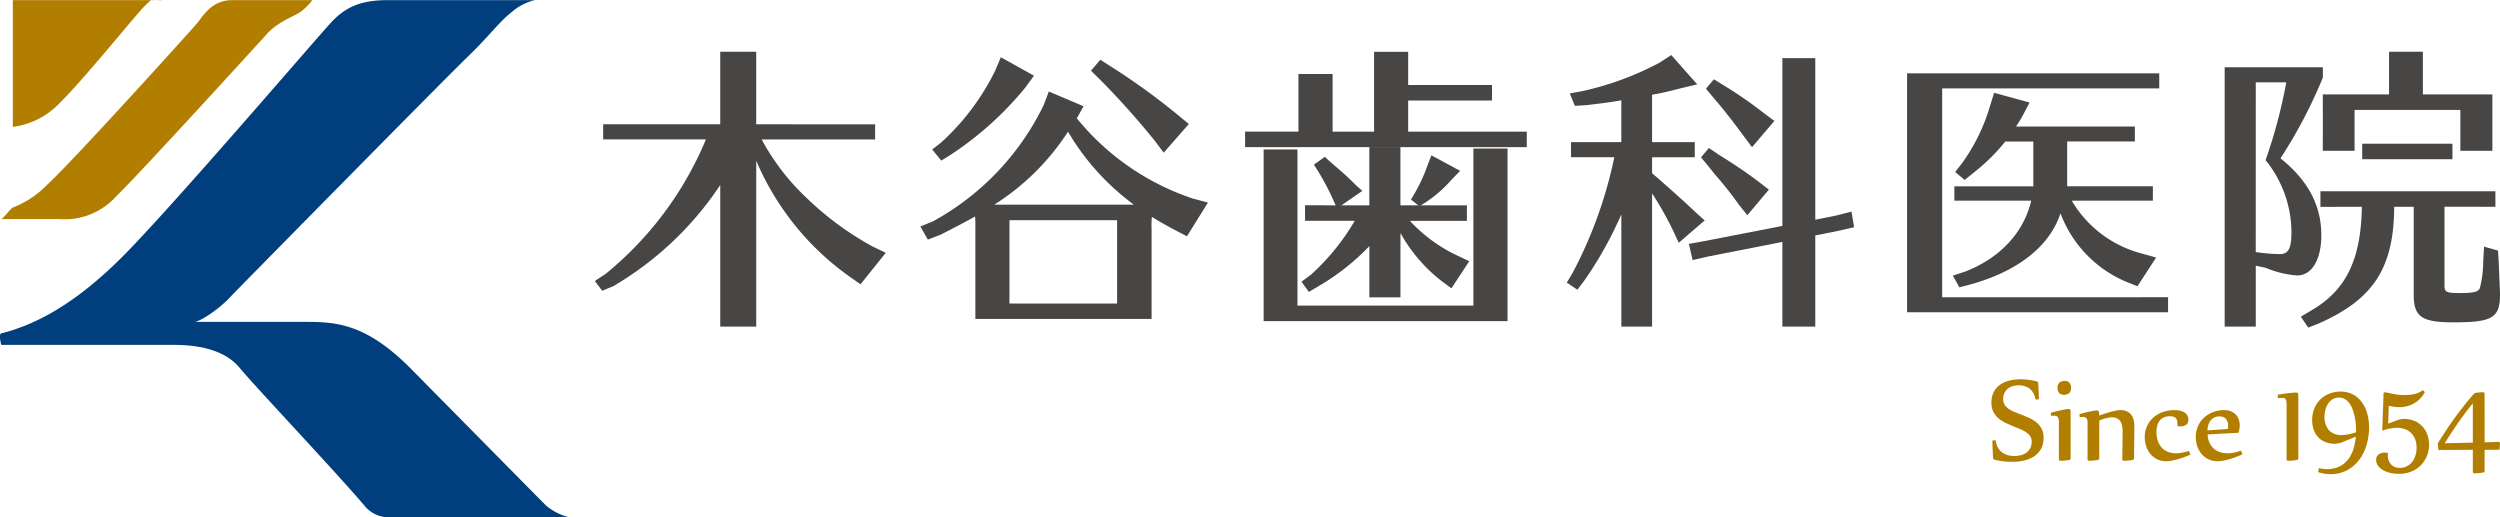 <svg xmlns="http://www.w3.org/2000/svg" width="290" height="60" viewBox="0 0 290 60">
  <g id="グループ_6" data-name="グループ 6" transform="translate(-30 -30)">
    <g id="グループ_4" data-name="グループ 4" transform="translate(99 36)">
      <path id="パス_4" data-name="パス 4" d="M259.087,414.036H254.82v-8.417h-4.174v8.417H237.066v1.753h11.92a39.8,39.8,0,0,1-11.636,15.6l-1.25.825.85,1.136,1.32-.552a37.881,37.881,0,0,0,12.378-11.717v16.425h4.174V418.264A31.659,31.659,0,0,0,265.642,431.7l1.276.9,2.93-3.656-1.483-.711a35.153,35.153,0,0,1-7.746-5.7,26.4,26.4,0,0,1-5.164-6.736h13.158v-1.753h-9.527Z" transform="translate(-236.099 -405.619)" fill="#474645"/>
      <path id="パス_5" data-name="パス 5" d="M294.562,424.7c.955.6,1.414.846,2.582,1.481l1.487.776,2.437-3.915-1.732-.459a29.216,29.216,0,0,1-13.475-9.311l.776-1.4-4.031-1.708-.6,1.585a30.551,30.551,0,0,1-12.838,13.474l-1.458.6.869,1.517,1.474-.569c1.874-.952,3.077-1.588,4-2.116a9.018,9.018,0,0,1,.036,1.058v10.828h20.442V426.143A10.543,10.543,0,0,1,294.562,424.7Zm-4.032,10.053H278.044v-9.665H290.53Zm1.732-11.464H276.277a27.963,27.963,0,0,0,8.558-8.465,28.319,28.319,0,0,0,7.64,8.465Z" transform="translate(-229.946 -405.546)" fill="#474645"/>
      <path id="パス_6" data-name="パス 6" d="M271.024,417.429a38.551,38.551,0,0,0,8.594-7.747l1.014-1.393-3.838-2.137-.676,1.585a27.8,27.8,0,0,1-6.261,8.311l-1.031.8,1.047,1.291Z" transform="translate(-229.693 -405.509)" fill="#474645"/>
      <path id="パス_7" data-name="パス 7" d="M291.628,415.788l1.037,1.386,2.915-3.33-1.333-1.1a77.92,77.92,0,0,0-7.57-5.482l-1.367-.87-1.08,1.27,1.174,1.156A93.263,93.263,0,0,1,291.628,415.788Z" transform="translate(-226.677 -405.46)" fill="#474645"/>
      <path id="パス_8" data-name="パス 8" d="M329.318,435.73V415.713h-3.961v18.214H304.95V415.818h-3.925V435.73h28.293Z" transform="translate(-223.444 -404.48)" fill="#474645"/>
      <path id="パス_9" data-name="パス 9" d="M329.686,416.689h2.228v-1.8H318.156v-3.608h9.726v-1.8h-9.726v-3.856H314.2v9.267h-4.81V408.2h-3.96v6.685h-6.19v1.8h30.451Z" transform="translate(-223.808 -405.619)" fill="#474645"/>
      <path id="パス_10" data-name="パス 10" d="M305.085,422.316v1.808h5.765a26.149,26.149,0,0,1-5.093,6.261l-1.084.8.857,1.187,1.146-.681a26.49,26.49,0,0,0,5.87-4.633V433h3.608V425.54a18.342,18.342,0,0,0,4.7,5.517l1.214.9,2.066-3.148-1.227-.582a17.767,17.767,0,0,1-5.659-4.1h6.614v-1.8h-7.711v-6.755h-3.608v6.755h-5.093c-.15,0-.284,0-.421-.006h-1.949Z" transform="translate(-222.701 -404.51)" fill="#474645"/>
      <path id="パス_11" data-name="パス 11" d="M316.238,421.851l.787-.494a14.932,14.932,0,0,0,2.935-2.581l1-1.031-3.334-1.8-.384.986a19.345,19.345,0,0,1-1.521,3.361l-.466.787Z" transform="translate(-220.585 -403.927)" fill="#474645"/>
      <path id="パス_12" data-name="パス 12" d="M308.525,422.076l2.934-2.029-.741-.665c-.814-.815-1.309-1.273-2.511-2.3l-.53-.459-.57-.524-1.268.905.458.715a28.63,28.63,0,0,1,1.732,3.254Z" transform="translate(-222.43 -403.904)" fill="#474645"/>
      <path id="パス_13" data-name="パス 13" d="M356.93,406.234H353.11V425.7l-9.019,1.751-1.826.334.433,1.874,1.852-.422,8.559-1.683v9.821h3.819V426.8l2.759-.55,1.747-.4-.31-1.812-1.79.459-2.406.482v-18.75Z" transform="translate(-215.355 -405.492)" fill="#474645"/>
      <path id="パス_14" data-name="パス 14" d="M340.3,433.034V421.982a39.667,39.667,0,0,1,2.476,4.4l.616,1.332,3.012-2.593-1.046-.937c-1.45-1.375-3.643-3.333-5.058-4.535v-1.854h4.952V416.04H340.3v-5.5c1.026-.171,1.768-.343,3.361-.756l1.874-.445-3.006-3.4-1.38.892a35.069,35.069,0,0,1-8.805,3.264l-1.591.294.594,1.444,1.385-.09c1.45-.172,2.37-.275,4-.549v4.843h-5.835v1.752h5.023a50.6,50.6,0,0,1-4.845,13.431l-.669,1.116,1.231.824.817-1.081a44.052,44.052,0,0,0,4.279-7.661V437.44H340.3v-4.406Z" transform="translate(-217.659 -405.552)" fill="#474645"/>
      <path id="パス_15" data-name="パス 15" d="M348.288,414.906l.932,1.24,2.592-3.047-1.189-.881a47.9,47.9,0,0,0-4.7-3.253l-1.131-.691-.915,1.086.877,1.055C345.919,411.759,347.015,413.173,348.288,414.906Z" transform="translate(-214.985 -405.073)" fill="#474645"/>
      <path id="パス_16" data-name="パス 16" d="M344.992,418.286a41.211,41.211,0,0,1,2.8,3.535l.976,1.22,2.5-2.969-1.214-.938c-1.415-1.062-2.759-1.98-4.6-3.113l-1.141-.781-.919,1.087.894,1.074Z" transform="translate(-215.079 -404.074)" fill="#474645"/>
      <path id="パス_17" data-name="パス 17" d="M391.107,422.077v-1.663h-9.939v-5.2h7.852v-1.731H375.226a13.165,13.165,0,0,0,.814-1.324l.765-1.46-4.113-1.124-.473,1.53A21.992,21.992,0,0,1,369,417.7l-.826,1.06,1.1.919,1.106-.891a22.106,22.106,0,0,0,3.608-3.567h3.253v5.2h-6.826l-.123,0v0h-2.211v1.663h8.912c-.849,3.669-3.571,6.624-7.639,8.22l-1.45.471.753,1.361,1.3-.339c5.517-1.528,9.194-4.449,10.433-8.251a13.929,13.929,0,0,0,7.462,7.878l1.469.588,2.164-3.334-1.722-.48a13.323,13.323,0,0,1-8.065-6.113h9.409Z" transform="translate(-210.375 -404.806)" fill="#474645"/>
      <path id="パス_18" data-name="パス 18" d="M390.417,433.671H367.571V409.446h25.181V407.7H363.5v27.714h30.275v-1.745h-3.362Z" transform="translate(-211.279 -405.191)" fill="#474645"/>
      <path id="パス_19" data-name="パス 19" d="M406.237,410.571h-2.446v1.476h0c0,.162.006.332.006.539v2.406c0,.127,0,.231-.006.336v1.784h3.685v-4.738h12.272v4.738h3.714v-6.541H415.4v-4.952h-3.925v4.952Z" transform="translate(-203.346 -405.619)" fill="#474645"/>
      <path id="パス_20" data-name="パス 20" d="M421.915,419.82H403.948v1.813h1.8c.175-.006.358-.008.569-.008h2.441c-.107,6.153-1.841,9.69-5.871,12.026l-1.21.724.858,1.262,1.272-.5c6.3-2.794,8.665-6.437,8.7-13.51h2.264v10.186c0,2.581.92,3.217,4.633,3.217,4.491,0,5.376-.529,5.376-3.217,0-.391-.036-.92-.141-3.608l-.087-1.5-1.622-.458-.1,1.742a12.556,12.556,0,0,1-.389,3.076c-.177.424-.743.566-2.3.566-1.592,0-1.8-.107-1.8-.885v-9.125h3.571c.237,0,.423,0,.586.008h1.749V419.82Z" transform="translate(-203.78 -403.637)" fill="#474645"/>
      <path id="パス_21" data-name="パス 21" d="M407.581,414.745v1.8H418.05v-1.8H407.581Z" transform="translate(-202.567 -404.075)" fill="#474645"/>
      <path id="パス_22" data-name="パス 22" d="M399.088,430.372a11.561,11.561,0,0,0,3.677.892c1.7,0,2.794-1.852,2.794-4.664,0-3.465-1.556-6.381-4.738-8.92a56.477,56.477,0,0,0,4.915-9.364v-1.2H394.347V437.2h3.608v-7.067Zm-1.133-21.507h3.538a59.171,59.171,0,0,1-2.4,9.022,13.351,13.351,0,0,1,3,8.4c0,1.819-.353,2.5-1.343,2.5a20.164,20.164,0,0,1-2.8-.24Z" transform="translate(-205.285 -405.311)" fill="#474645"/>
    </g>
    <g id="グループ_5" data-name="グループ 5" transform="translate(261 74)">
      <g id="グループ_2" data-name="グループ 2">
        <path id="パス_23" data-name="パス 23" d="M375.817,438.517a2.372,2.372,0,0,0-.249-.746,1.715,1.715,0,0,0-.426-.515,1.682,1.682,0,0,0-.57-.3,2.31,2.31,0,0,0-.687-.1,2.58,2.58,0,0,0-.689.092,1.655,1.655,0,0,0-.582.287,1.416,1.416,0,0,0-.4.5,1.651,1.651,0,0,0-.149.732,1.173,1.173,0,0,0,.176.651,1.692,1.692,0,0,0,.471.473,3.72,3.72,0,0,0,.679.358q.383.158.8.316.459.18.92.389a3.72,3.72,0,0,1,.823.508,2.364,2.364,0,0,1,.591.725,2.213,2.213,0,0,1,.227,1.048,2.862,2.862,0,0,1-.149.961,2.323,2.323,0,0,1-.415.73,2.519,2.519,0,0,1-.617.524,3.577,3.577,0,0,1-.758.342,4.726,4.726,0,0,1-.847.186,7.179,7.179,0,0,1-.87.055,8.309,8.309,0,0,1-1.023-.063,9.845,9.845,0,0,1-1.015-.181.192.192,0,0,1-.112-.067.214.214,0,0,1-.049-.107c-.011-.11-.02-.273-.03-.485s-.019-.43-.028-.65-.014-.42-.019-.6-.007-.284-.007-.316l.383-.04a2.217,2.217,0,0,0,.241.82,1.816,1.816,0,0,0,.475.571,1.922,1.922,0,0,0,.659.331,2.918,2.918,0,0,0,.8.107,3.02,3.02,0,0,0,.744-.09,1.879,1.879,0,0,0,.64-.291,1.491,1.491,0,0,0,.448-.517,1.606,1.606,0,0,0,.169-.765,1.1,1.1,0,0,0-.176-.631,1.74,1.74,0,0,0-.473-.46,3.755,3.755,0,0,0-.674-.359c-.253-.105-.515-.212-.786-.322-.306-.126-.614-.263-.92-.406a3.752,3.752,0,0,1-.824-.524,2.416,2.416,0,0,1-.589-.745,2.323,2.323,0,0,1-.227-1.076,2.577,2.577,0,0,1,.3-1.292,2.387,2.387,0,0,1,.774-.835,3.207,3.207,0,0,1,1.088-.45,5.8,5.8,0,0,1,1.246-.134,6.977,6.977,0,0,1,.92.067,8.53,8.53,0,0,1,.935.177.2.2,0,0,1,.111.067.219.219,0,0,1,.049.107c.011.11.021.264.031.461s.021.4.03.6.018.385.023.548.008.26.008.292Z" transform="translate(-370.697 -436.16)" fill="#b27e00"/>
        <path id="パス_24" data-name="パス 24" d="M376.408,440.01q.414-.117.767-.2c.235-.055.443-.1.624-.138s.33-.063.445-.079.19-.024.227-.024c.163,0,.246.094.246.284v5.411a.2.2,0,0,1-.184.221c-.088.016-.181.03-.28.043s-.2.024-.288.032-.176.012-.253.015l-.176,0q-.184,0-.184-.2v-4.3a.916.916,0,0,0-.13-.572.5.5,0,0,0-.406-.154c-.057,0-.111,0-.165,0a1.662,1.662,0,0,0-.2.027Zm2.353-2.895a.77.77,0,0,1-.218.615.937.937,0,0,1-.633.19.659.659,0,0,1-.528-.213.873.873,0,0,1-.184-.592.749.749,0,0,1,.227-.611.988.988,0,0,1,.64-.185.644.644,0,0,1,.521.208A.892.892,0,0,1,378.761,437.115Z" transform="translate(-369.524 -436.127)" fill="#b27e00"/>
        <path id="パス_25" data-name="パス 25" d="M379.321,439.375q.414-.114.763-.2c.233-.053.436-.1.613-.134s.319-.061.433-.077.187-.023.222-.023c.154,0,.237.092.253.276l.023.322q.353-.13.709-.245c.239-.077.464-.145.679-.2s.412-.1.591-.137a2.492,2.492,0,0,1,.452-.051,1.848,1.848,0,0,1,.749.139,1.344,1.344,0,0,1,.509.383,1.563,1.563,0,0,1,.292.593,3.028,3.028,0,0,1,.093.771l-.039,3.687a.2.2,0,0,1-.184.215c-.082.016-.172.029-.272.042s-.2.023-.29.031-.182.012-.262.014l-.172,0q-.184,0-.184-.192l.039-3.051v-.114a3.559,3.559,0,0,0-.065-.724,1.377,1.377,0,0,0-.218-.526.949.949,0,0,0-.4-.322,1.54,1.54,0,0,0-.612-.107,3.125,3.125,0,0,0-.518.077,4.571,4.571,0,0,0-.893.3v4.354a.2.2,0,0,1-.183.215c-.082.016-.174.029-.272.042s-.2.023-.292.031-.181.012-.26.014l-.172,0q-.184,0-.184-.192v-4.178a.871.871,0,0,0-.13-.556.525.525,0,0,0-.413-.15c-.052,0-.1,0-.158,0a1.7,1.7,0,0,0-.2.027Z" transform="translate(-369.114 -435.336)" fill="#b27e00"/>
        <path id="パス_26" data-name="パス 26" d="M389.512,440.625a3.219,3.219,0,0,0-.023-.406.724.724,0,0,0-.115-.318.608.608,0,0,0-.265-.207,1.251,1.251,0,0,0-.471-.072,1.616,1.616,0,0,0-.724.146,1.322,1.322,0,0,0-.48.391,1.621,1.621,0,0,0-.268.575,2.822,2.822,0,0,0-.084.705,3.3,3.3,0,0,0,.137.97,2.253,2.253,0,0,0,.418.785,1.923,1.923,0,0,0,.709.529,2.488,2.488,0,0,0,1.02.192,2.849,2.849,0,0,0,.345-.023c.128-.014.258-.035.392-.057s.263-.052.39-.086.245-.066.352-.1l.177.429q-.362.161-.759.3t-.774.246q-.376.1-.7.16a3.108,3.108,0,0,1-.529.058,2.441,2.441,0,0,1-1.084-.23,2.339,2.339,0,0,1-.794-.617,2.726,2.726,0,0,1-.491-.893,3.33,3.33,0,0,1-.169-1.057,3.023,3.023,0,0,1,.269-1.292,2.95,2.95,0,0,1,.735-.988,3.324,3.324,0,0,1,1.1-.633,4.008,4.008,0,0,1,1.349-.223,3.116,3.116,0,0,1,.579.054,1.653,1.653,0,0,1,.517.183,1.07,1.07,0,0,1,.372.346.958.958,0,0,1,.142.536.658.658,0,0,1-.269.587,1.175,1.175,0,0,1-.667.18,2.431,2.431,0,0,1-.337-.023Z" transform="translate(-367.932 -435.336)" fill="#b27e00"/>
        <path id="パス_27" data-name="パス 27" d="M396.136,444.036q-.369.177-.775.325t-.792.258q-.389.107-.721.164a3.38,3.38,0,0,1-.556.058,2.483,2.483,0,0,1-1.1-.234,2.425,2.425,0,0,1-.805-.621,2.7,2.7,0,0,1-.494-.893,3.276,3.276,0,0,1-.169-1.05,3.1,3.1,0,0,1,.26-1.285,2.966,2.966,0,0,1,.71-.988,3.221,3.221,0,0,1,1.045-.636,3.553,3.553,0,0,1,1.266-.227,2.068,2.068,0,0,1,.774.135,1.622,1.622,0,0,1,.568.368,1.58,1.58,0,0,1,.353.563,2.078,2.078,0,0,1,.123.721,3.518,3.518,0,0,1-.131.844l-3.6.192a2.814,2.814,0,0,0,.192.881,1.986,1.986,0,0,0,1.176,1.143,2.752,2.752,0,0,0,.978.16,3.785,3.785,0,0,0,.786-.088,4.553,4.553,0,0,0,.747-.218Zm-1.7-2.943a1.435,1.435,0,0,0,.031-.207c0-.066.007-.135.007-.207a1.244,1.244,0,0,0-.065-.405.984.984,0,0,0-.188-.334.846.846,0,0,0-.306-.223,1.035,1.035,0,0,0-.415-.081,1.384,1.384,0,0,0-.632.135,1.259,1.259,0,0,0-.438.357,1.507,1.507,0,0,0-.257.517,2.415,2.415,0,0,0-.092.617Z" transform="translate(-367.013 -435.336)" fill="#b27e00"/>
        <path id="パス_28" data-name="パス 28" d="M398.712,437.694q.9-.159,1.472-.211c.378-.034.607-.051.689-.051.164,0,.246.095.246.285v7.316a.2.2,0,0,1-.184.222c-.087.016-.18.03-.28.044s-.2.024-.287.032-.177.012-.253.015l-.176,0q-.184,0-.184-.2V438.89a3.488,3.488,0,0,0-.019-.408.653.653,0,0,0-.077-.258.292.292,0,0,0-.157-.131.818.818,0,0,0-.269-.036c-.06,0-.131,0-.21.009s-.168.012-.265.024Z" transform="translate(-365.513 -435.899)" fill="#b27e00"/>
        <path id="パス_29" data-name="パス 29" d="M404.8,443.394a2.984,2.984,0,0,1-1.131-.2,2.342,2.342,0,0,1-.833-.559,2.456,2.456,0,0,1-.517-.867,3.366,3.366,0,0,1-.18-1.123,3.445,3.445,0,0,1,.253-1.343,3.046,3.046,0,0,1,1.741-1.719,3.5,3.5,0,0,1,1.31-.24,2.984,2.984,0,0,1,1.43.331,3.045,3.045,0,0,1,1.031.9,4.069,4.069,0,0,1,.624,1.316,5.8,5.8,0,0,1,.211,1.583,7.242,7.242,0,0,1-.287,2.046,5.384,5.384,0,0,1-.855,1.737,4.282,4.282,0,0,1-1.407,1.209,4.025,4.025,0,0,1-1.943.454,4.692,4.692,0,0,1-1.419-.237l.1-.472a3.082,3.082,0,0,0,.9.125,3.289,3.289,0,0,0,1.442-.291,2.869,2.869,0,0,0,1.013-.8,3.742,3.742,0,0,0,.628-1.193,6.7,6.7,0,0,0,.292-1.481q-.861.353-1.449.591A2.768,2.768,0,0,1,404.8,443.394Zm2.437-1.536q0-.362-.039-.788a6.784,6.784,0,0,0-.13-.848,6.422,6.422,0,0,0-.237-.819,2.862,2.862,0,0,0-.368-.7,1.828,1.828,0,0,0-.518-.484,1.279,1.279,0,0,0-.686-.182,1.412,1.412,0,0,0-.736.19,1.694,1.694,0,0,0-.524.5,2.3,2.3,0,0,0-.318.7,2.988,2.988,0,0,0-.107.792,2.323,2.323,0,0,0,.5,1.584,1.918,1.918,0,0,0,1.528.575,3.936,3.936,0,0,0,.77-.085,8.1,8.1,0,0,0,.863-.229Z" transform="translate(-364.929 -435.917)" fill="#b27e00"/>
        <path id="パス_30" data-name="パス 30" d="M409.235,441.872l.154-4.277a.125.125,0,0,1,.1-.13.487.487,0,0,1,.2,0q.506.119,1.055.213a6.583,6.583,0,0,0,1.122.094,5.083,5.083,0,0,0,1.093-.118,2.753,2.753,0,0,0,1-.45l.215.222a3.167,3.167,0,0,1-1.215,1.291,3.44,3.44,0,0,1-1.776.457,4.6,4.6,0,0,1-1.187-.165l-.069,2.071q.436-.156.705-.259c.178-.069.33-.124.456-.166a2.186,2.186,0,0,1,.333-.087,2.035,2.035,0,0,1,.33-.024,3.079,3.079,0,0,1,1.276.248,2.642,2.642,0,0,1,.912.666,2.833,2.833,0,0,1,.547.956,3.457,3.457,0,0,1,.184,1.123,3.52,3.52,0,0,1-.218,1.209,3.239,3.239,0,0,1-.656,1.082,3.288,3.288,0,0,1-1.1.78,3.693,3.693,0,0,1-1.54.3,4.466,4.466,0,0,1-.974-.107,3.052,3.052,0,0,1-.843-.316,1.842,1.842,0,0,1-.591-.512,1.16,1.16,0,0,1-.222-.7.752.752,0,0,1,.084-.363.772.772,0,0,1,.225-.26,1.018,1.018,0,0,1,.322-.152,1.338,1.338,0,0,1,.372-.052,1.3,1.3,0,0,1,.183.012c.063.007.123.017.184.027,0,.042-.008.08-.011.118s0,.077,0,.118a1.507,1.507,0,0,0,.383,1.107,1.351,1.351,0,0,0,1.011.39,1.76,1.76,0,0,0,.824-.19,1.791,1.791,0,0,0,.609-.508,2.317,2.317,0,0,0,.376-.748,3.146,3.146,0,0,0,.13-.918,2.624,2.624,0,0,0-.165-.961,1.955,1.955,0,0,0-1.192-1.169,2.7,2.7,0,0,0-.935-.154,5.552,5.552,0,0,0-1.671.322Z" transform="translate(-363.896 -435.945)" fill="#b27e00"/>
        <path id="パス_31" data-name="パス 31" d="M419.894,446.5a.2.2,0,0,1-.184.221c-.087.015-.18.03-.28.042s-.2.025-.288.032-.176.012-.253.016l-.176,0c-.122,0-.185-.066-.185-.2v-2.531l-3.985.024-.086-.765c.236-.372.462-.726.675-1.06s.428-.656.64-.966.426-.614.64-.911.439-.6.671-.9.48-.616.739-.935.542-.652.844-1a.266.266,0,0,1,.146-.079,5.053,5.053,0,0,1,.513-.067c.174-.012.3-.02.383-.02q.184,0,.184.2l.007,5.613c.342-.01.658-.021.947-.031s.511-.016.67-.016a.174.174,0,0,1,.111.04.15.15,0,0,1,.051.127v.051a.793.793,0,0,1-.008.09l-.037.6-1.74.009Zm-4.63-3.178.747-.016c.277-.005.564-.011.858-.019s.583-.015.87-.02l.788-.016v-4.564q-.459.567-.869,1.112t-.8,1.1q-.391.56-.781,1.155T415.264,443.32Z" transform="translate(-362.68 -435.905)" fill="#b27e00"/>
      </g>
    </g>
    <g id="kitanilogo" transform="translate(30 30)">
      <path id="パス_1" data-name="パス 1" d="M210.968,394.659h-8.018c-2.377,0-3.427,1.984-4.009,2.673s-14.409,16.006-17.373,18.709a11.155,11.155,0,0,1-4.009,2.673c-.271.124-1.093,1.259-1.336,1.336H182.9a8.019,8.019,0,0,0,6.682-2.673c2.478-2.35,17.373-18.709,17.373-18.709,1.4-1.591,3.273-2.115,4.009-2.673a7.238,7.238,0,0,0,1.336-1.336Z" transform="translate(-176.071 -394.64)" fill="#b27e00"/>
      <path id="パス_2" data-name="パス 2" d="M239.443,453.308c-1.281-1.279-15.8-15.995-15.8-15.995-4.954-4.948-8.324-5.332-11.853-5.332h-13.17c.6,0,2.716-1.376,3.951-2.666s24.943-25.374,27.658-27.991,3.662-4.069,5.268-5.332a6.118,6.118,0,0,1,2.634-1.333H221c-3.224,0-4.972.9-6.585,2.666-1.666,1.8-17.619,20.43-23.707,26.658s-10.875,8.417-14.487,9.33c-.334.083,0,1.333,0,1.333h19.755c1.576,0,5.716.019,7.9,2.666,1.775,2.149,11.1,12.01,14.487,15.995A3.585,3.585,0,0,0,221,454.641h21.072A6.829,6.829,0,0,1,239.443,453.308Z" transform="translate(-176.077 -394.641)" fill="#003e7e"/>
      <path id="パス_3" data-name="パス 3" d="M191.979,394.664h-14.7v14.7h0a9.088,9.088,0,0,0,5.345-2.673c2.632-2.572,7.959-9.132,9.355-10.691a10.423,10.423,0,0,1,1.336-1.336c.081-.065,1.071.067,1.336,0Z" transform="translate(-175.792 -394.645)" fill="#b27e00"/>
    </g>
  </g>
</svg>
